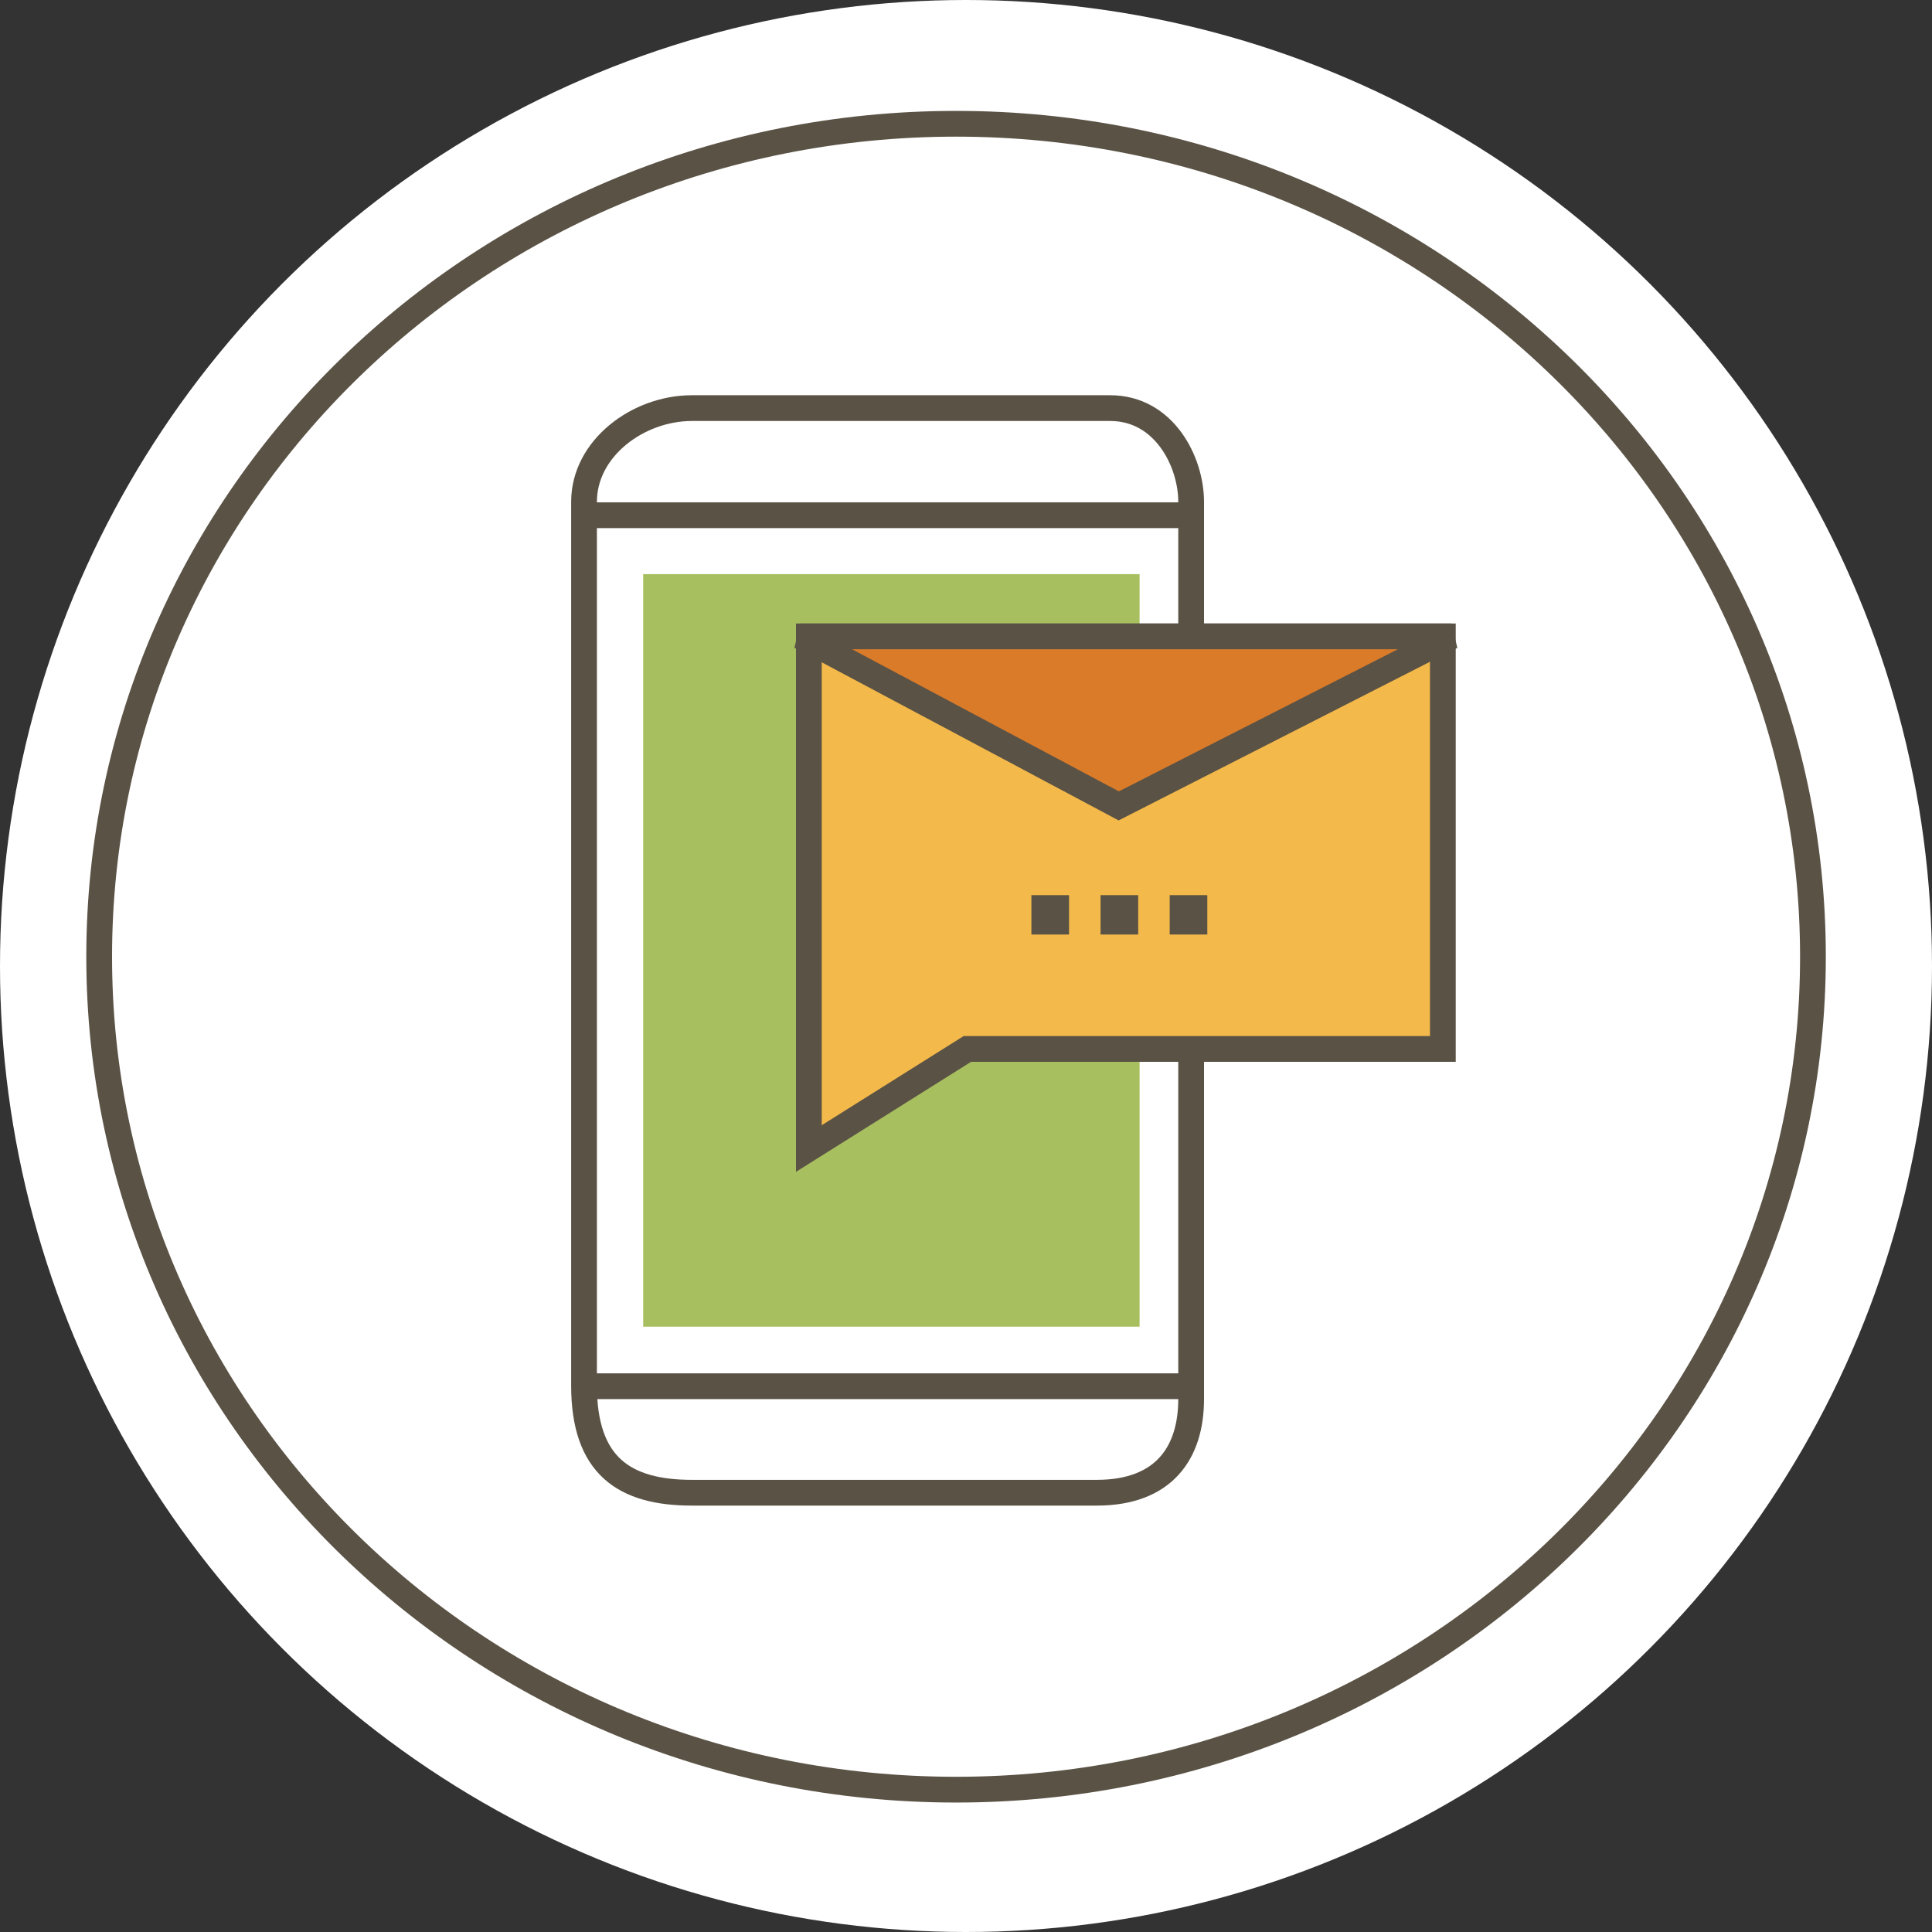 <?xml version="1.0" encoding="UTF-8"?>
<svg width="157px" height="157px" viewBox="0 0 157 157" version="1.1" xmlns="http://www.w3.org/2000/svg" xmlns:xlink="http://www.w3.org/1999/xlink">
    <rect x="0" y="0" width="157" height="157" fill="#333333" stroke="none"/>
    <!-- Generator: Sketch 42 (36781) - http://www.bohemiancoding.com/sketch -->
    <title>icon-newsletter</title>
    <desc>Created with Sketch.</desc>
    <defs></defs>
    <g id="Welcome" stroke="none" stroke-width="1" fill="none" fill-rule="evenodd">
        <g id="Itinerary" transform="translate(-882, -4152)">
            <g id="icon-newsletter" transform="translate(882, 4152)">
                <circle id="Oval" fill="#FFFFFF" cx="78.5" cy="78.5" r="78.5"></circle>
                <g id="Newsletter-Icon" transform="translate(8, 10)">
                    <g id="Group-5" transform="translate(0, 0.001)" stroke="#5A5245" stroke-width="2.093">
                        <path d="M69.692,135.432 C108.15,135.432 139.325,105.127 139.325,67.744 C139.325,30.362 108.15,0.057 69.692,0.057 C31.234,0.057 0.059,30.362 0.059,67.744 C0.059,105.127 31.234,135.432 69.692,135.432 Z" id="Stroke-1"></path>
                        <path d="M39.46,30.78 L39.46,102.597 C39.46,109.127 42.749,111.302 48.231,111.302 L81.122,111.302 C86.603,111.302 88.796,108.038 88.796,103.686 L88.796,30.78 C88.796,27.516 86.603,23.163 82.218,23.163 L48.231,23.163 C43.846,23.163 39.46,26.427 39.46,30.78 Z" id="Stroke-3"></path>
                    </g>
                    <path d="M39.3,31.87 L88.955,31.87" id="Stroke-6" stroke="#5A5245" stroke-width="2.093"></path>
                    <path d="M39.3,102.649 L88.955,102.649" id="Stroke-7" stroke="#5A5245" stroke-width="2.093"></path>
                    <polygon id="Fill-8" fill="#A8BF60" points="44.266 97.811 84.605 97.811 84.605 36.657 44.266 36.657"></polygon>
                    <polygon id="Fill-9" fill="#F3B94A" points="57.729 83.334 57.729 41.713 109.251 41.713 109.251 75.241 70.609 75.241"></polygon>
                    <polygon id="Stroke-10" stroke="#5A5245" stroke-width="2.093" points="57.729 83.334 57.729 41.713 109.251 41.713 109.251 75.241 70.609 75.241"></polygon>
                    <polygon id="Fill-11" fill="#DA7B29" points="82.913 55.489 109.953 41.713 57.047 41.713"></polygon>
                    <polygon id="Stroke-12" stroke="#5A5245" stroke-width="2.093" points="82.913 55.489 109.953 41.713 57.047 41.713"></polygon>
                    <polygon id="Fill-13" fill="#5A5245" points="75.815 65.942 78.873 65.942 78.873 62.742 75.815 62.742"></polygon>
                    <polygon id="Fill-14" fill="#5A5245" points="87.053 65.942 90.11 65.942 90.11 62.742 87.053 62.742"></polygon>
                    <polygon id="Fill-15" fill="#5A5245" points="81.435 65.942 84.492 65.942 84.492 62.742 81.435 62.742"></polygon>
                </g>
            </g>
        </g>
    </g>
</svg>